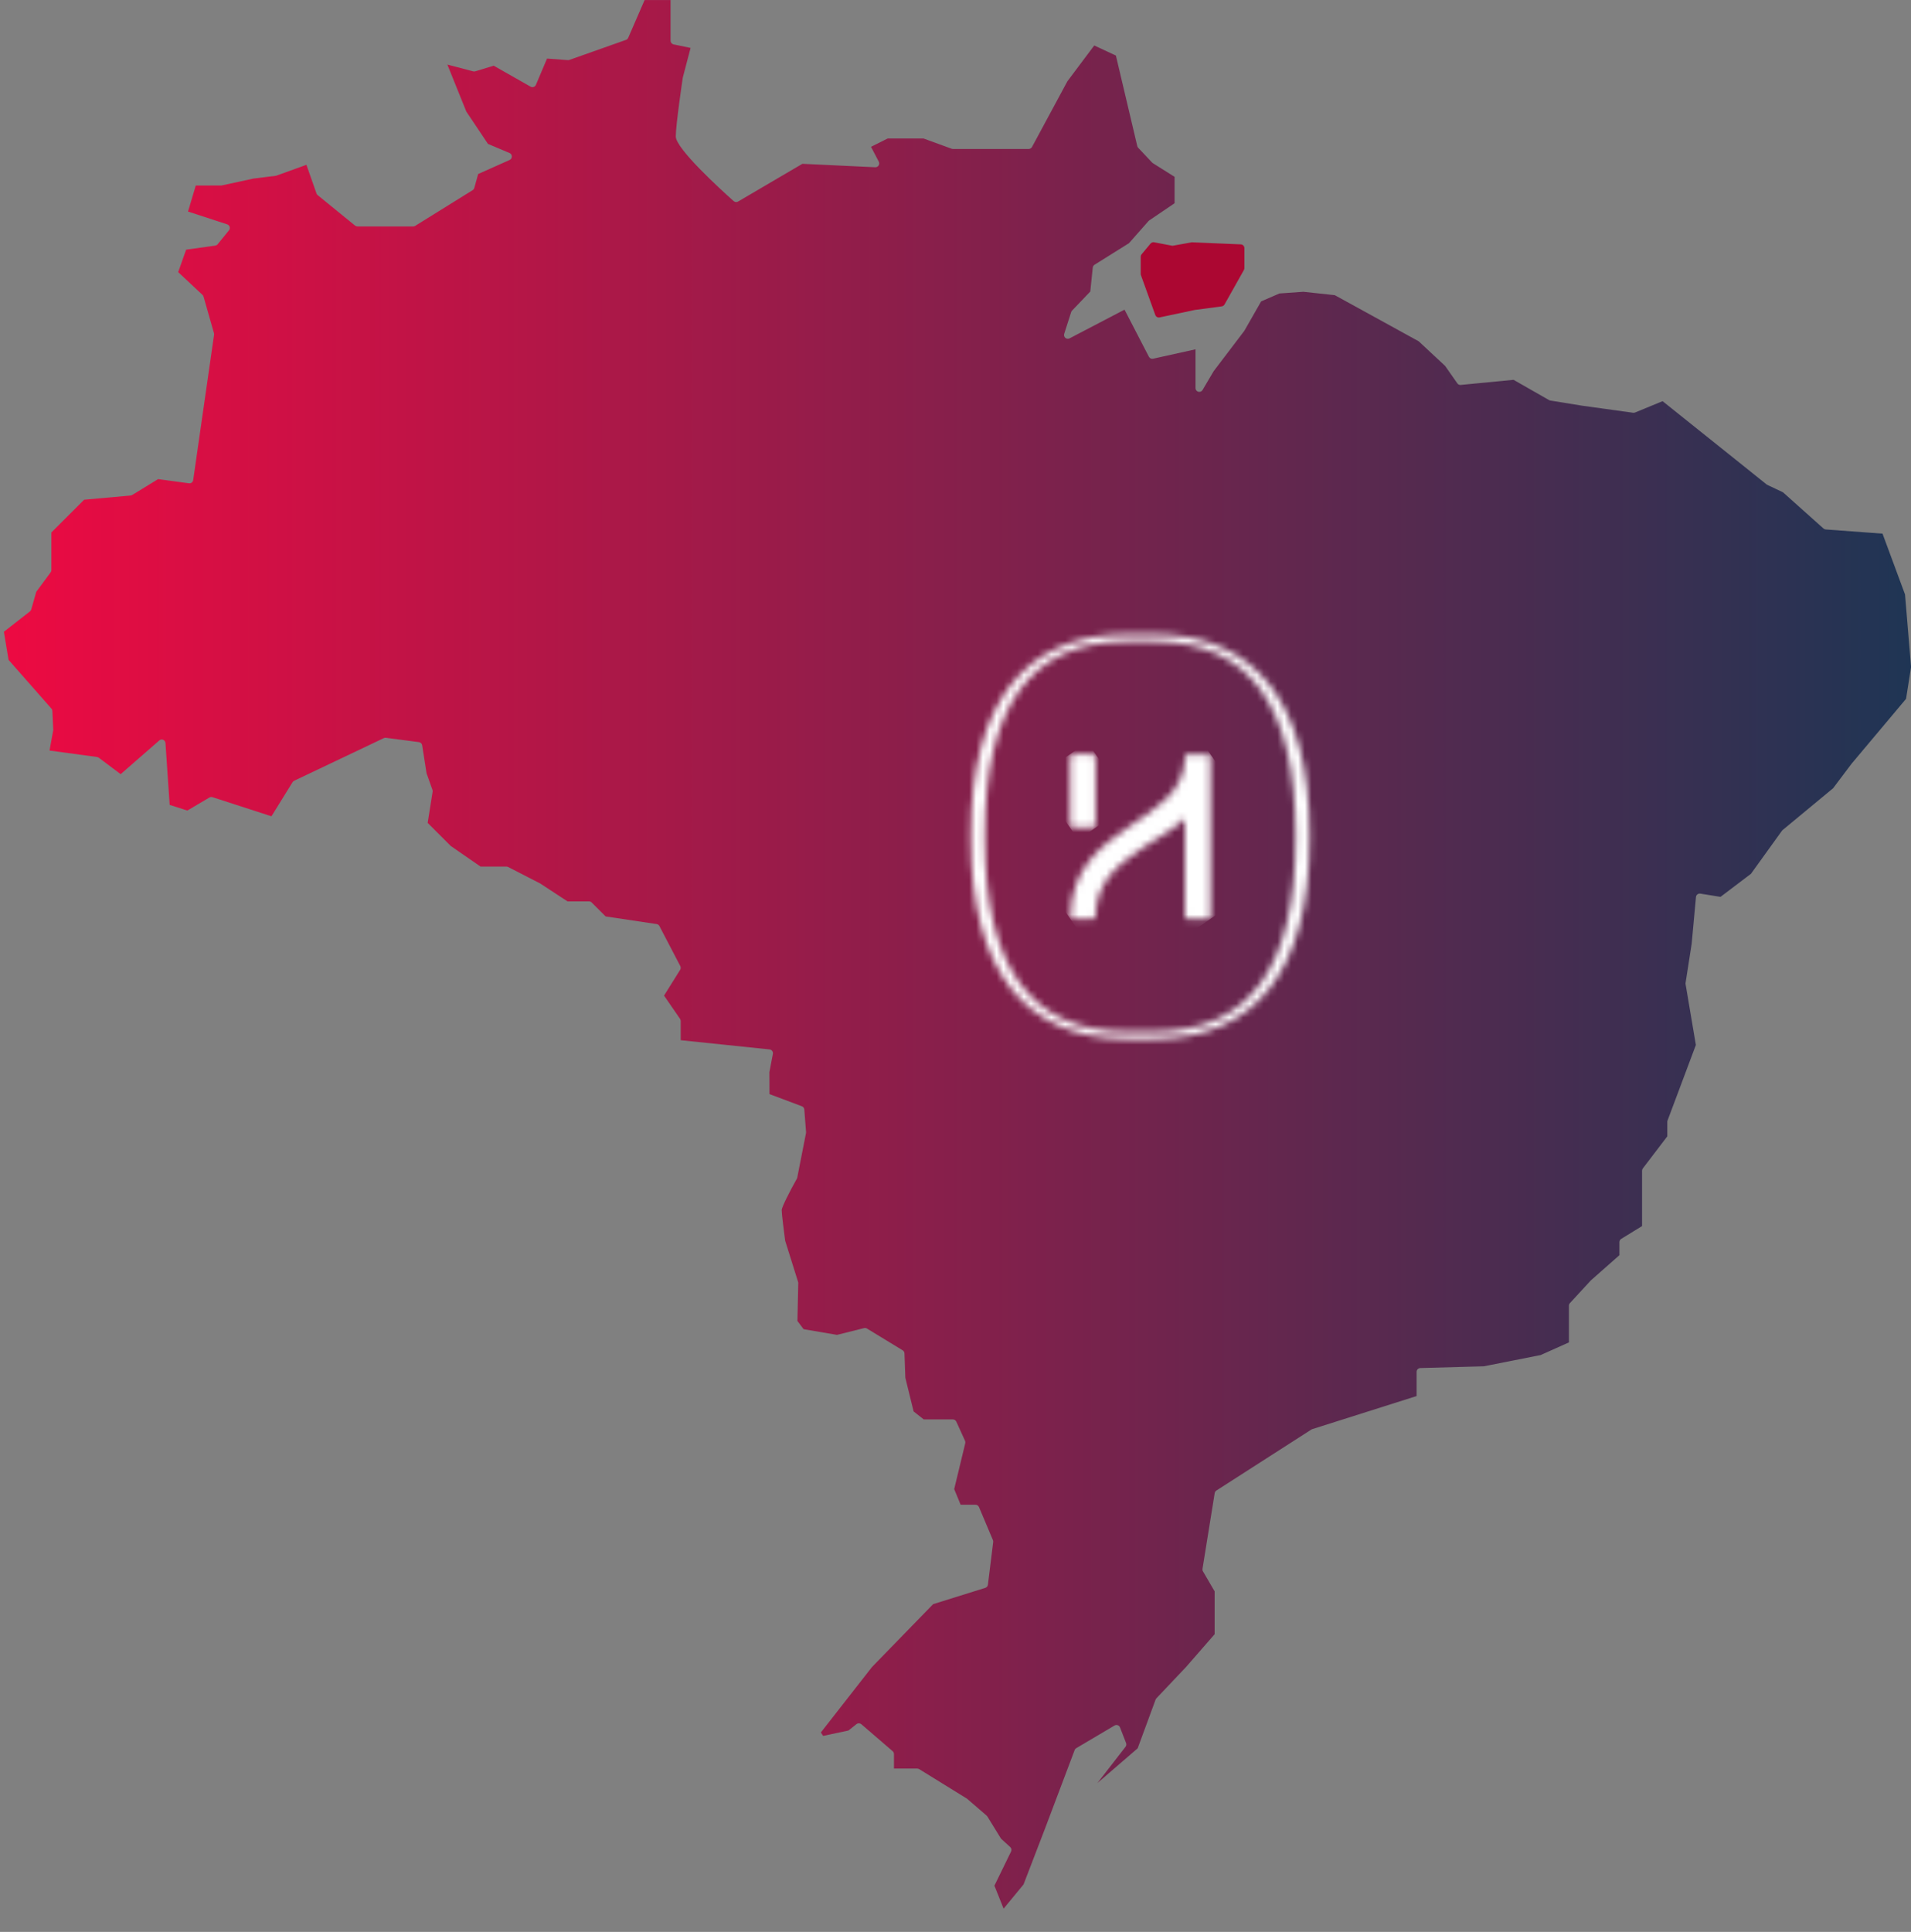 <svg width="279" height="282" viewBox="0 0 279 282" fill="none" xmlns="http://www.w3.org/2000/svg">
<rect x="0" y="0" width="279" height="282" fill="#808080" stroke="none"/>
<g clip-path="url(#clip0_1169_859)">
<path d="M278.262 102.029L270.336 111.465L267.628 115.059L260.258 121.16C260.222 121.19 260.189 121.226 260.162 121.262L255.637 127.546L251.189 130.915L248.245 130.444C248.096 130.419 247.939 130.46 247.82 130.551C247.696 130.645 247.625 130.783 247.608 130.934L246.978 137.764L246.088 143.482C246.077 143.54 246.077 143.6 246.091 143.658L247.592 152.535L243.452 163.576C243.428 163.639 243.419 163.703 243.419 163.772V165.873L239.847 170.555C239.773 170.651 239.734 170.77 239.734 170.888V178.969L236.694 180.839C236.528 180.941 236.429 181.117 236.429 181.307V183.221L232.254 186.906L229.205 190.211C229.109 190.313 229.059 190.448 229.059 190.586V195.948L224.931 197.796L216.633 199.438L207.357 199.694C207.056 199.705 206.82 199.944 206.82 200.244V203.781L191.575 208.614C191.529 208.631 191.487 208.647 191.443 208.678L177.59 217.571C177.458 217.653 177.369 217.791 177.342 217.945L175.56 229.003C175.541 229.13 175.563 229.262 175.629 229.369L177.334 232.292V238.543L173.161 243.33L168.829 247.905C168.777 247.957 168.741 248.023 168.713 248.092L166.097 255.2L160.219 260.268L164.326 254.977C164.444 254.826 164.475 254.619 164.406 254.438L163.516 252.146C163.458 251.995 163.334 251.879 163.183 251.827C163.026 251.78 162.863 251.791 162.72 251.873L157.129 255.178C157.022 255.242 156.936 255.341 156.895 255.459L152.577 266.894L149.434 275.071L146.523 278.605L145.182 275.25L147.614 270.26C147.721 270.04 147.669 269.773 147.487 269.613L146.149 268.393L144.152 265.151C144.121 265.104 144.086 265.063 144.044 265.024L141.186 262.557L134.196 258.238C134.107 258.186 134.008 258.156 133.906 258.156H130.516V256.038C130.516 255.875 130.447 255.724 130.323 255.619L125.749 251.681C125.548 251.51 125.25 251.502 125.046 251.667L123.876 252.601L120.177 253.388L119.844 252.887L127.31 243.333L136.236 234.156L143.849 231.779C144.058 231.713 144.207 231.534 144.232 231.319L145.003 225.092C145.017 224.996 145 224.899 144.964 224.811L142.929 219.983C142.844 219.78 142.643 219.647 142.419 219.647H140.249L139.31 217.361L140.924 210.669C140.951 210.545 140.94 210.424 140.891 210.311L139.618 207.515C139.53 207.32 139.332 207.19 139.117 207.19H134.862L133.386 206.028L132.177 201.115L132.05 197.554C132.045 197.369 131.945 197.196 131.786 197.102L126.572 193.926C126.445 193.849 126.291 193.83 126.153 193.863L122.199 194.852L117.321 194.02L116.42 192.819L116.544 187.295C116.547 187.237 116.539 187.171 116.517 187.118L114.63 181.106C114.492 180.054 114.123 177.201 114.123 176.611C114.156 176.168 115.299 173.898 116.34 172.05C116.368 171.998 116.39 171.943 116.398 171.885L117.671 165.405C117.682 165.358 117.684 165.306 117.682 165.256L117.426 161.951C117.409 161.736 117.271 161.552 117.068 161.48L112.341 159.704L112.33 156.503L112.84 153.837C112.87 153.686 112.834 153.529 112.741 153.405C112.653 153.281 112.509 153.204 112.355 153.185L99.38 151.838V149.031C99.38 148.918 99.347 148.811 99.284 148.717L96.949 145.33L99.298 141.57C99.4 141.405 99.411 141.196 99.323 141.022L96.274 135.175C96.191 135.018 96.042 134.911 95.866 134.886L88.419 133.771L86.386 131.738C86.284 131.636 86.141 131.576 85.998 131.576H82.858L78.879 128.968L74.177 126.552C74.1 126.514 74.012 126.494 73.927 126.494H70.159L65.799 123.479L62.439 120.119L63.161 115.569C63.175 115.481 63.166 115.387 63.136 115.299L62.271 112.856L61.638 108.791C61.599 108.548 61.406 108.361 61.167 108.328L56.339 107.695C56.237 107.684 56.127 107.697 56.03 107.744L42.94 113.971C42.843 114.018 42.764 114.087 42.709 114.181L39.632 119.152L31.02 116.362C30.868 116.315 30.706 116.332 30.571 116.414L27.351 118.317L24.771 117.491L24.159 108.46C24.146 108.251 24.013 108.066 23.823 107.989C23.628 107.904 23.405 107.943 23.253 108.083L17.618 113.002L14.415 110.6C14.338 110.545 14.25 110.507 14.156 110.496L7.232 109.556L7.775 106.568L7.648 103.773C7.643 103.646 7.596 103.528 7.511 103.437L1.25 96.32L0.567 92.222L4.374 89.248C4.462 89.173 4.531 89.077 4.561 88.964L5.293 86.389L7.395 83.546C7.464 83.45 7.502 83.337 7.502 83.219V77.724L12.281 72.946L19.073 72.329C19.155 72.318 19.238 72.296 19.309 72.249L23.08 69.936L27.588 70.547C27.897 70.58 28.164 70.376 28.205 70.079L31.254 48.855C31.268 48.778 31.259 48.701 31.238 48.627L29.715 43.289C29.687 43.193 29.635 43.108 29.563 43.039L26.013 39.723L27.175 36.443L31.419 35.853C31.557 35.834 31.684 35.765 31.775 35.655L33.427 33.622C33.543 33.479 33.578 33.292 33.529 33.115C33.477 32.939 33.344 32.802 33.168 32.746L27.451 30.879L28.582 27.084L32.353 27.073L37.007 26.065L40.307 25.655L44.738 24.06L46.206 28.238C46.239 28.334 46.303 28.42 46.377 28.483L51.841 32.931C51.94 33.011 52.062 33.055 52.191 33.055H60.324C60.426 33.055 60.528 33.027 60.613 32.972L69.002 27.759C69.121 27.684 69.203 27.572 69.245 27.439L69.809 25.404L74.403 23.349C74.604 23.261 74.731 23.06 74.728 22.837C74.725 22.617 74.596 22.421 74.392 22.336L71.239 21.003L68.08 16.282L65.314 9.425L69.082 10.416C69.178 10.441 69.283 10.441 69.382 10.411L72.076 9.59L77.463 12.65C77.601 12.727 77.763 12.746 77.912 12.688C78.061 12.639 78.182 12.526 78.242 12.38L79.867 8.549L82.905 8.775C82.98 8.786 83.057 8.772 83.131 8.744L91.391 5.822C91.537 5.773 91.652 5.665 91.716 5.522L94.112 0.005H97.899V5.938C97.899 6.199 98.081 6.425 98.339 6.48L100.821 6.995L99.686 11.322C99.642 11.603 98.662 18.246 98.662 19.918C98.662 21.678 105.126 27.585 107.109 29.353C107.288 29.516 107.549 29.535 107.756 29.419L117.145 23.911L127.784 24.413C127.966 24.426 128.169 24.324 128.277 24.156C128.382 23.988 128.393 23.776 128.302 23.6L127.164 21.43L129.596 20.215H134.835L138.935 21.711C138.999 21.735 139.062 21.744 139.123 21.744H150.181C150.382 21.744 150.569 21.631 150.668 21.457L155.835 11.867L159.757 6.635L162.918 8.111L166.039 21.32C166.064 21.416 166.108 21.501 166.174 21.57L168.206 23.73C168.237 23.762 168.273 23.796 168.314 23.818L171.487 25.814V29.665L167.788 32.171C167.752 32.198 167.713 32.226 167.686 32.259L164.819 35.506L159.801 38.643C159.655 38.731 159.564 38.885 159.542 39.056L159.178 42.554L156.515 45.341C156.457 45.399 156.413 45.473 156.388 45.556L155.369 48.731C155.303 48.946 155.369 49.178 155.54 49.324C155.711 49.47 155.951 49.492 156.152 49.39L164.177 45.201L167.738 52.078C167.851 52.298 168.102 52.414 168.347 52.361L174.541 50.987V56.652C174.541 56.9 174.706 57.12 174.949 57.184C175.183 57.25 175.442 57.148 175.566 56.933L177.182 54.193L181.671 48.285L184.12 43.997L186.791 42.838L190.281 42.59L194.875 43.086L207.12 49.814L210.984 53.413L212.763 55.956C212.879 56.121 213.058 56.212 213.27 56.187L220.973 55.441L226.159 58.401C226.217 58.434 226.283 58.456 226.344 58.467L231.059 59.23L238.429 60.249C238.528 60.26 238.622 60.246 238.715 60.213L242.734 58.558L257.967 70.751L260.31 71.861L266.224 77.146C266.317 77.228 266.433 77.275 266.551 77.284L274.841 77.895L278.127 86.769L279.011 97.364L278.273 102.043L278.262 102.029Z" fill="url(#paint0_linear_1169_859)"/>
<path d="M168.504 35.363C168.322 35.33 168.11 35.399 167.978 35.55L166.67 37.12C166.587 37.219 166.543 37.346 166.543 37.475V39.987C166.543 40.053 166.554 40.114 166.576 40.175L168.669 45.983C168.749 46.203 168.958 46.347 169.187 46.347C169.223 46.347 169.264 46.344 169.303 46.333L174.442 45.242L178.369 44.722C178.54 44.697 178.694 44.595 178.777 44.444L181.603 39.417C181.649 39.335 181.677 39.241 181.677 39.147V36.22C181.677 35.925 181.446 35.68 181.148 35.669L174.012 35.369L171.181 35.875L168.507 35.369L168.504 35.363Z" fill="#AC0732"/>
<mask id="mask0_1169_859" style="mask-type:luminance" maskUnits="userSpaceOnUse" x="141" y="92" width="51" height="60">
<path d="M143.788 122.477V121.75C143.788 103.306 150.309 93.63 164.518 93.63H168.419C182.628 93.63 189.149 103.306 189.149 121.75V122.477C189.149 140.929 182.628 150.605 168.419 150.605H164.518C150.309 150.605 143.788 140.929 143.788 122.477ZM164.518 92.588C149.623 92.588 141.746 102.67 141.746 121.75V122.477C141.746 141.557 149.623 151.638 164.518 151.638H168.419C183.322 151.638 191.191 141.557 191.191 122.477V121.75C191.191 102.67 183.314 92.588 168.419 92.588H164.518Z" fill="white"/>
</mask>
<g mask="url(#mask0_1169_859)">
<path d="M175.179 69.452L114.1 111.703L157.749 174.77L218.828 132.52L175.179 69.452Z" fill="white"/>
</g>
<mask id="mask1_1169_859" style="mask-type:luminance" maskUnits="userSpaceOnUse" x="156" y="110" width="21" height="25">
<path d="M173.205 110.098C173.098 110.098 173.015 110.181 173.015 110.288C173.015 110.437 173.015 110.66 172.998 110.891C172.693 115.841 168.601 118.047 164.972 120.576C160.964 123.369 156.434 126.526 156.269 133.707C156.269 133.93 156.442 134.12 156.666 134.12H159.542C159.749 134.12 159.93 133.954 159.93 133.748C160.079 128.451 163.319 126.195 167.064 123.584C168.758 122.402 171.486 121.039 172.998 119.452C172.998 125.088 172.998 131.632 172.998 133.607C172.998 134.078 173.04 134.128 173.511 134.128C173.899 134.128 174.288 134.128 174.676 134.128C175.205 134.128 175.734 134.128 176.263 134.128C176.594 134.128 176.726 134.021 176.726 133.673C176.726 125.939 176.726 112.04 176.726 110.288C176.726 110.189 176.643 110.106 176.544 110.106H173.222L173.205 110.098Z" fill="white"/>
</mask>
<g mask="url(#mask1_1169_859)">
<path d="M170.093 100.527L145.012 117.877L162.884 143.699L187.965 126.35L170.093 100.527Z" fill="white"/>
</g>
<mask id="mask2_1169_859" style="mask-type:luminance" maskUnits="userSpaceOnUse" x="156" y="110" width="4" height="11">
<path d="M156.632 110.098H159.534C159.765 110.098 159.955 110.288 159.955 110.52V120.394C159.955 120.626 159.765 120.807 159.542 120.807H156.641C156.409 120.807 156.227 120.617 156.227 120.394V110.52C156.227 110.288 156.417 110.106 156.641 110.106L156.632 110.098Z" fill="white"/>
</mask>
<g mask="url(#mask2_1169_859)">
<path d="M158.742 108.352L151.204 113.566L157.426 122.557L164.964 117.342L158.742 108.352Z" fill="white"/>
</g>
</g>
<defs>
<linearGradient id="paint0_linear_1169_859" x1="0.567" y1="139.305" x2="279.011" y2="139.305" gradientUnits="userSpaceOnUse">
<stop stop-color="#ED0A42"/>
<stop offset="1" stop-color="#1F3554"/>
</linearGradient>
<clipPath id="clip0_1169_859">
<rect width="279" height="281.918" fill="white"/>
</clipPath>
</defs>
</svg>
